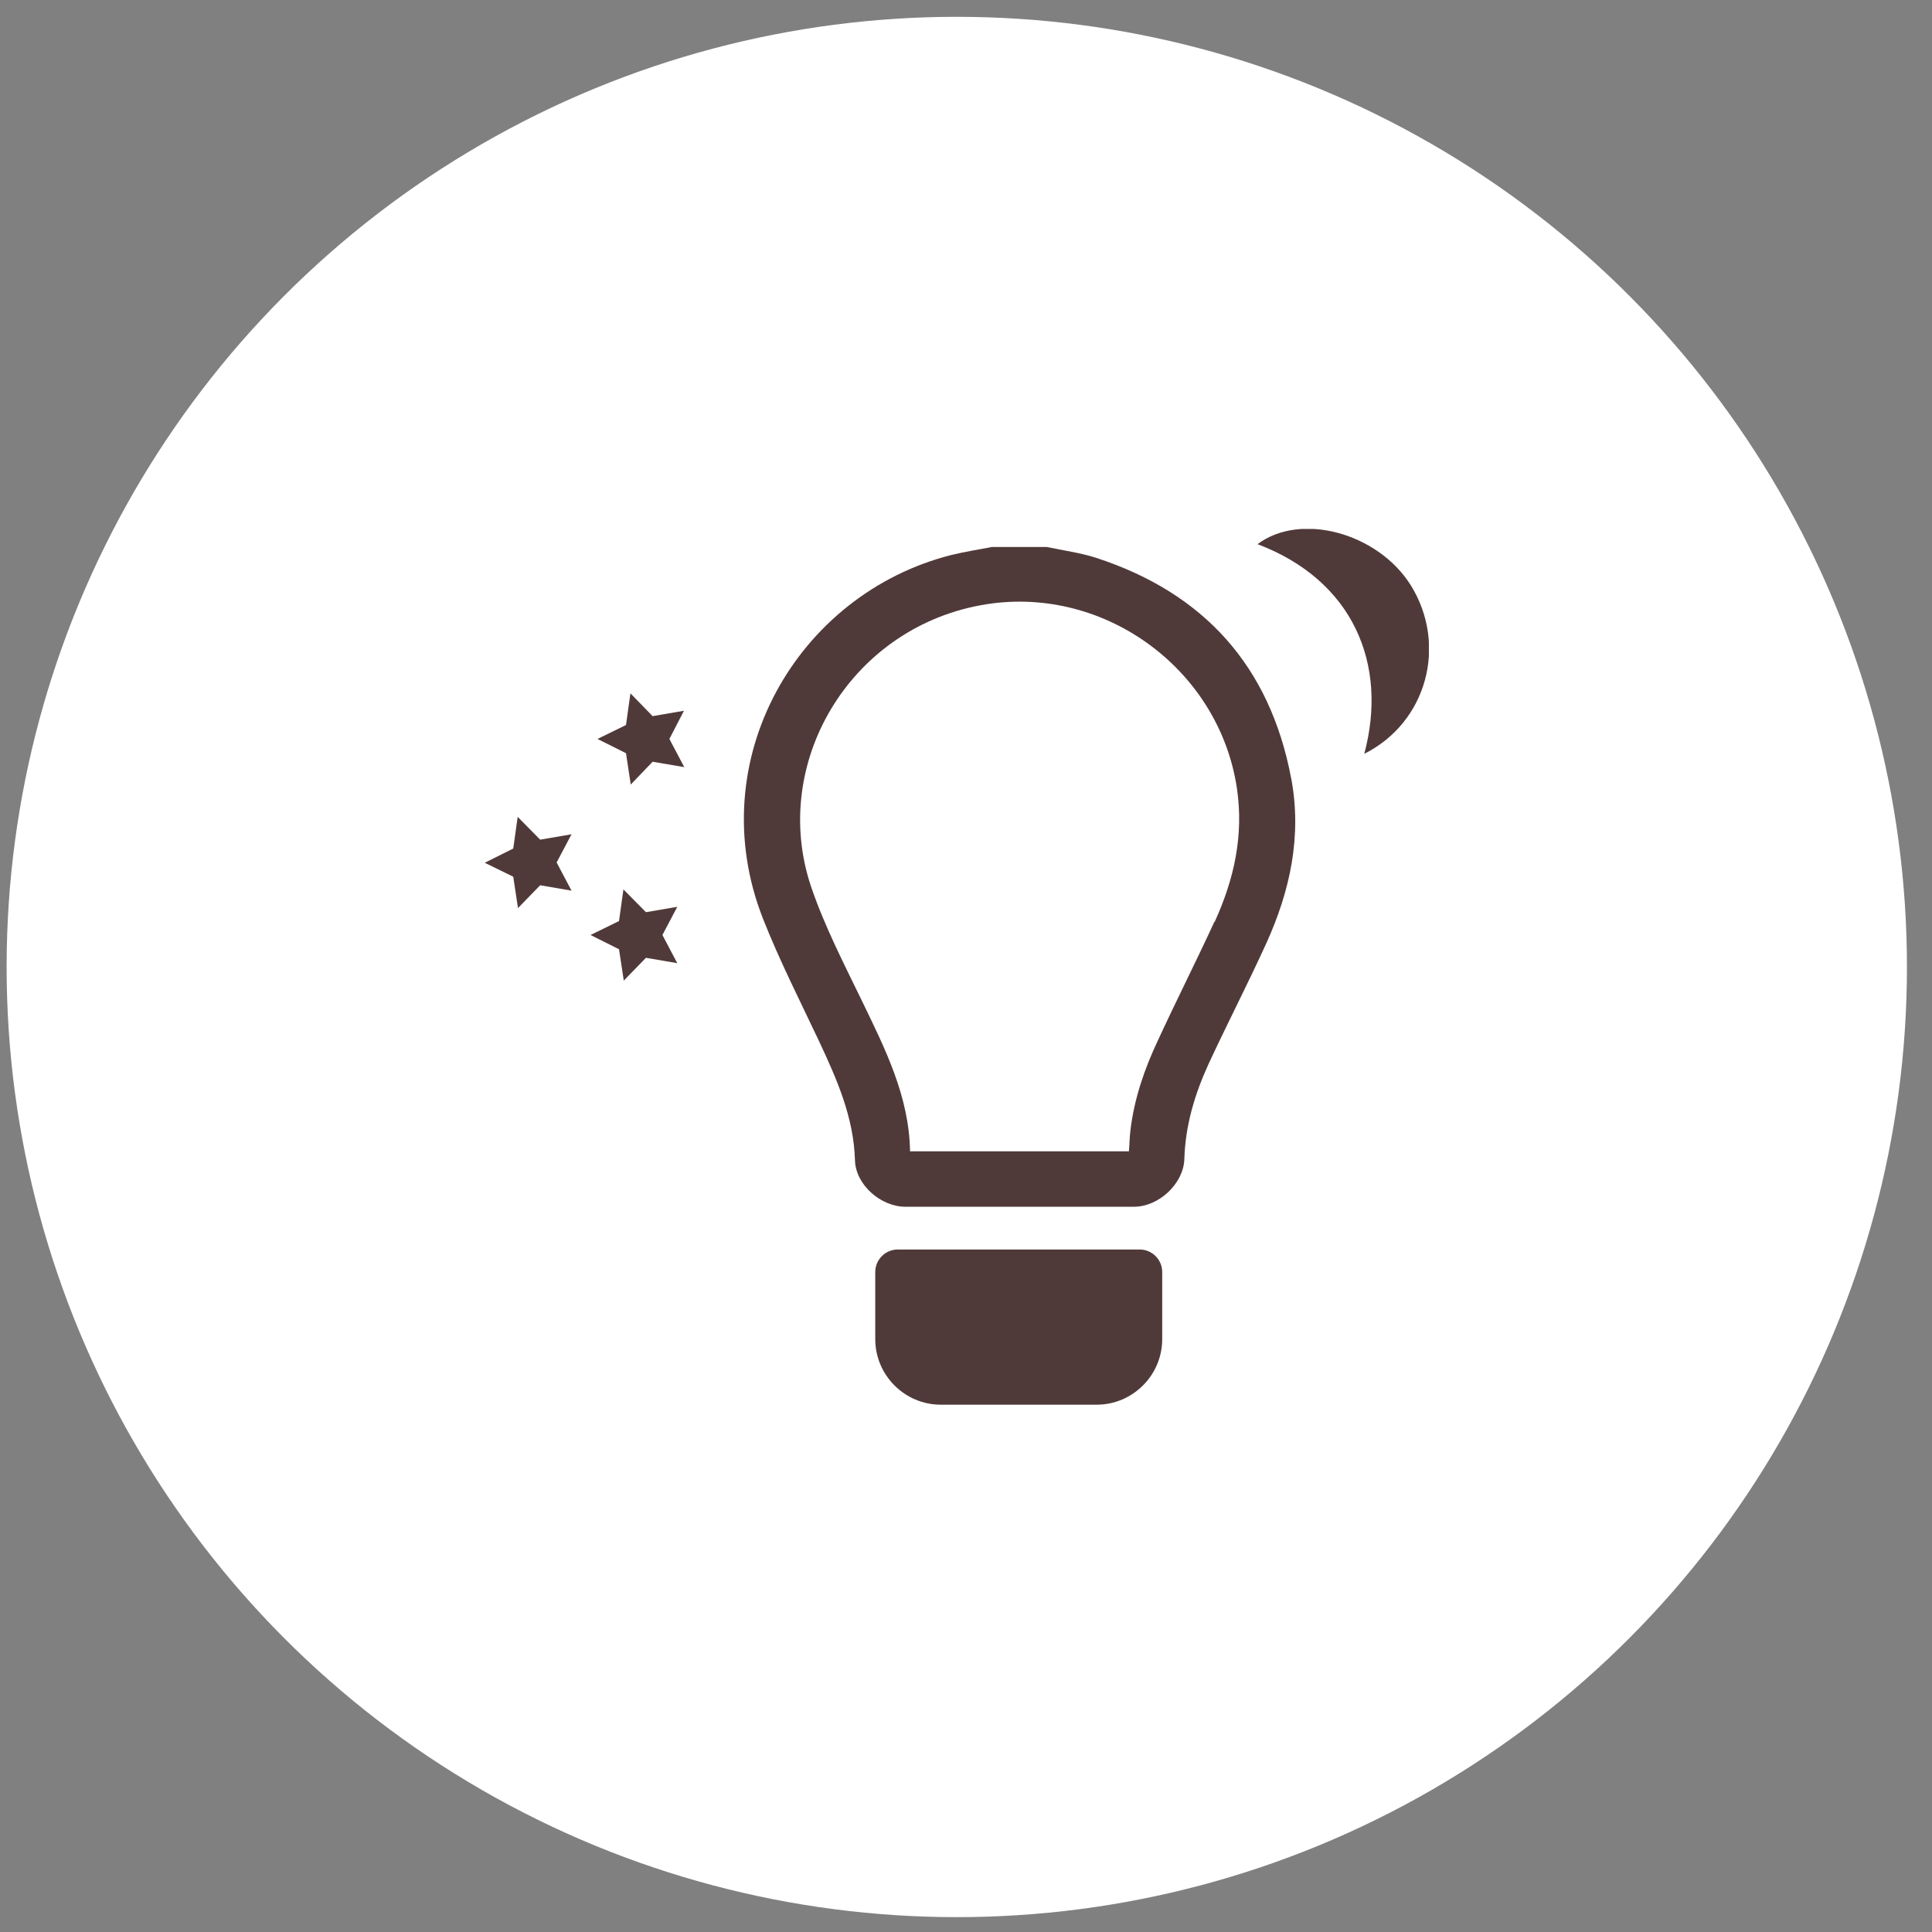 <svg width="61" height="61" viewBox="0 0 61 61" fill="none" xmlns="http://www.w3.org/2000/svg">
<rect x="0" y="0" width="61" height="61" fill="#808080" stroke="none"/>
<circle cx="30" cy="30" r="30" transform="matrix(1 0 0 -1 0.209 60.531)" fill="white"/>
<g clip-path="url(#clip0_6212_862)">
<path d="M43.075 23.801C43.835 20.961 42.715 18.321 39.705 17.181C41.065 16.161 43.505 16.821 44.545 18.481C45.705 20.351 45.065 22.801 43.075 23.801Z" fill="#503A39"/>
<path d="M21.595 22.441L21.135 23.331L21.605 24.221L20.605 24.051L19.915 24.771L19.765 23.781L18.865 23.331L19.765 22.891L19.905 21.891L20.605 22.611L21.595 22.441Z" fill="#503A39"/>
<path d="M18.045 26.341L17.575 27.231L18.045 28.121L17.055 27.951L16.355 28.671L16.205 27.681L15.305 27.241L16.205 26.791L16.345 25.791L17.055 26.511L18.045 26.341Z" fill="#503A39"/>
<path d="M21.384 28.631L20.915 29.521L21.384 30.411L20.395 30.241L19.695 30.961L19.544 29.971L18.645 29.521L19.544 29.081L19.684 28.081L20.395 28.801L21.384 28.631Z" fill="#503A39"/>
<path d="M40.764 24.561C40.094 21.031 38.014 18.721 34.604 17.611C34.104 17.451 33.574 17.381 33.054 17.271H31.314C30.894 17.351 30.464 17.421 30.044 17.521C25.174 18.751 22.134 24.001 24.084 28.991C24.604 30.311 25.254 31.591 25.864 32.881C26.424 34.081 26.954 35.271 26.994 36.631C27.014 37.411 27.814 38.101 28.584 38.101C30.984 38.101 33.394 38.101 35.804 38.101C36.584 38.101 37.364 37.381 37.394 36.601C37.424 35.531 37.724 34.541 38.164 33.581C38.754 32.311 39.394 31.071 39.974 29.801C40.734 28.131 41.114 26.391 40.764 24.551M38.344 29.101C37.764 30.361 37.134 31.601 36.554 32.861C36.134 33.751 35.814 34.681 35.694 35.671C35.664 35.891 35.664 36.121 35.644 36.351H31.324H28.734C28.704 34.621 27.954 33.131 27.234 31.641C26.654 30.441 26.034 29.251 25.604 27.981C24.314 24.121 26.804 19.881 30.954 19.111C34.764 18.401 38.484 21.071 39.054 24.891C39.274 26.381 38.964 27.761 38.354 29.101" fill="#503A39"/>
<path d="M35.985 39.451H28.345C27.955 39.451 27.635 39.771 27.635 40.161V42.281C27.635 43.421 28.565 44.351 29.705 44.351H34.625C35.765 44.351 36.695 43.421 36.695 42.281V40.161C36.695 39.771 36.375 39.451 35.985 39.451Z" fill="#503A39"/>
</g>
<defs>
<clipPath id="clip0_6212_862">
<rect width="29.81" height="27.66" fill="white" transform="translate(15.305 16.701)"/>
</clipPath>
</defs>
</svg>
